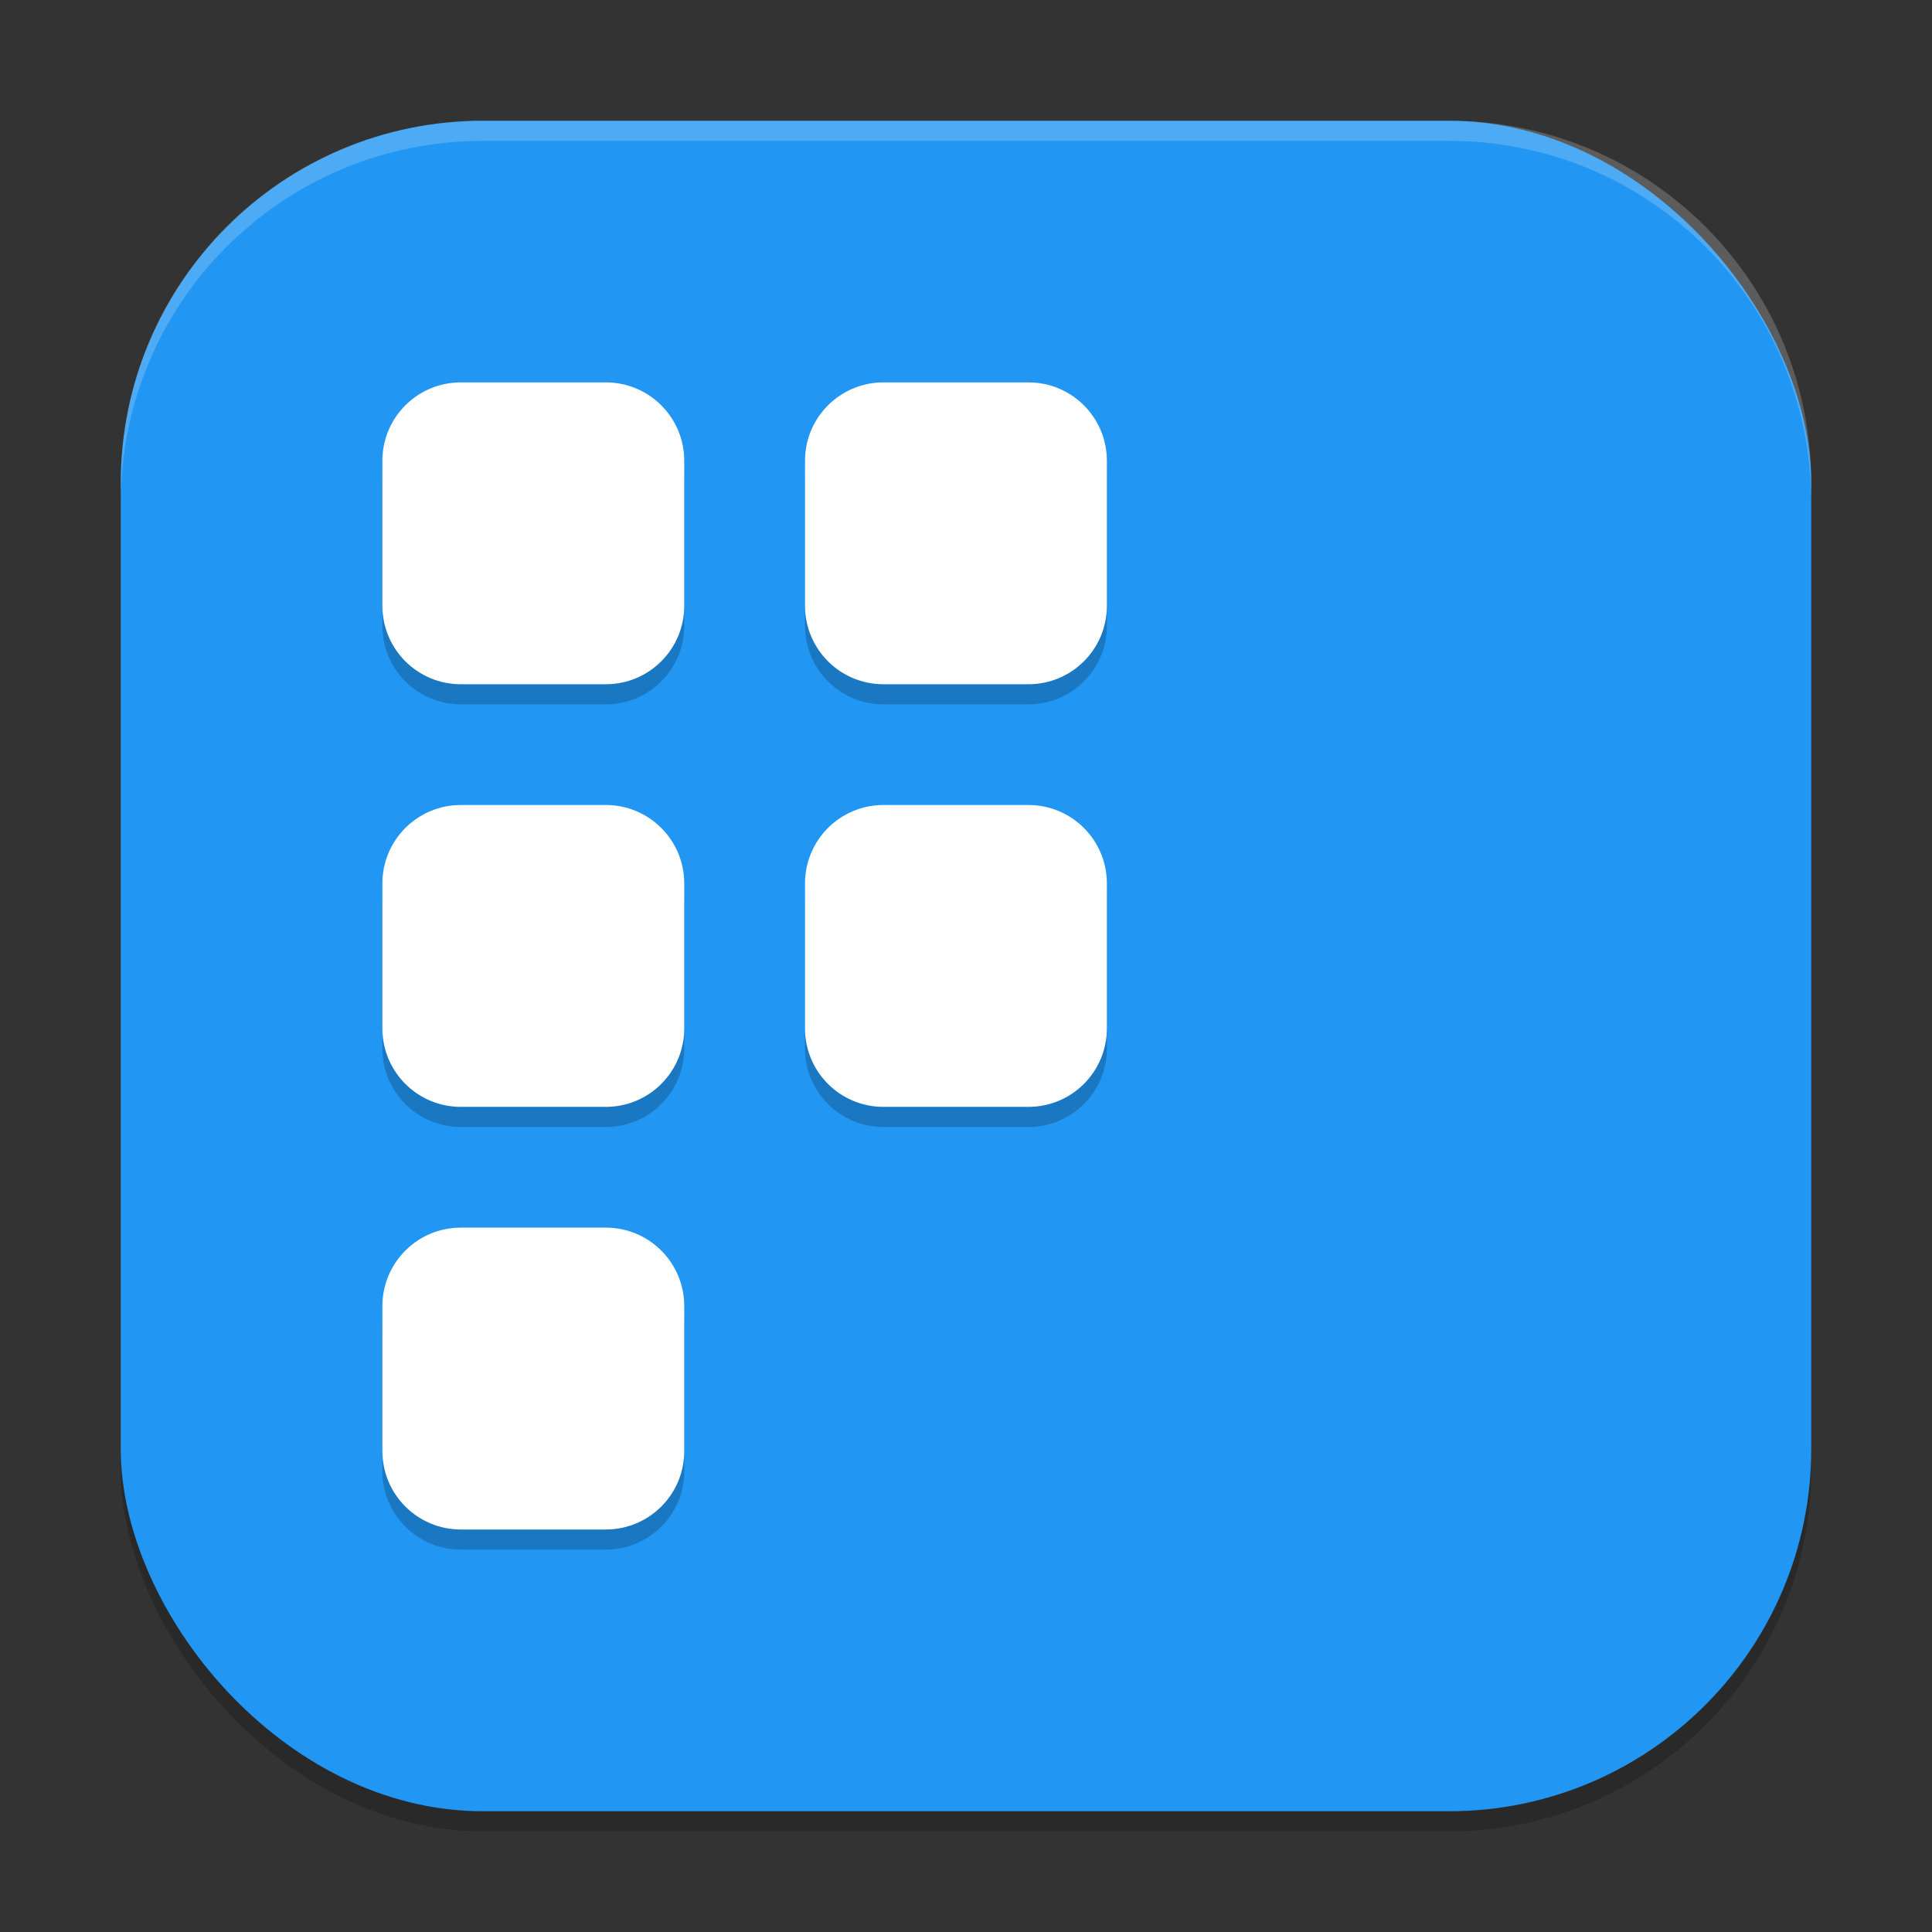 <?xml version="1.0" encoding="UTF-8" standalone="no"?>
<!-- Created with Inkscape (http://www.inkscape.org/) -->

<svg
   width="96"
   height="96"
   viewBox="0 0 96 96"
   version="1.1"
   id="svg5"
   inkscape:version="1.3 (0e150ed6c4, 2023-07-21)"
   sodipodi:docname="preferences-desktop-icons.svg"
   xmlns:inkscape="http://www.inkscape.org/namespaces/inkscape"
   xmlns:sodipodi="http://sodipodi.sourceforge.net/DTD/sodipodi-0.dtd"
   xmlns="http://www.w3.org/2000/svg"
   xmlns:svg="http://www.w3.org/2000/svg">
  <rect x="0" y="0" width="96" height="96" fill="#333333" stroke="none"/>
  <sodipodi:namedview
     id="namedview7"
     pagecolor="#ffffff"
     bordercolor="#000000"
     borderopacity="0.25"
     inkscape:showpageshadow="2"
     inkscape:pageopacity="0.0"
     inkscape:pagecheckerboard="0"
     inkscape:deskcolor="#d1d1d1"
     inkscape:document-units="px"
     showgrid="false"
     inkscape:zoom="8.3333333"
     inkscape:cx="47.94"
     inkscape:cy="48"
     inkscape:window-width="1920"
     inkscape:window-height="1004"
     inkscape:window-x="0"
     inkscape:window-y="0"
     inkscape:window-maximized="1"
     inkscape:current-layer="svg5" />
  <defs
     id="defs2" />
  <rect
     style="opacity:0.2;fill:#000000;stroke-width:6;stroke-linecap:square"
     id="rect234"
     width="84"
     height="84"
     x="6"
     y="7"
     ry="18" />
  <rect
     style="fill:#2196f3;fill-opacity:1;stroke-width:6;stroke-linecap:square"
     id="rect396"
     width="84"
     height="84"
     x="6"
     y="6"
     ry="18" />
  <path
     id="path1-3"
     style="opacity:0.2;fill:#000000;stroke-width:3"
     d="M 22.902,20 C 20.742,20 19,21.742 19,23.902 v 7.195 C 19,33.258 20.742,35 22.902,35 h 7.195 C 32.258,35 34,33.258 34,31.098 V 23.902 C 34,21.742 32.258,20 30.098,20 Z m 21,0 C 41.742,20 40,21.742 40,23.902 v 7.195 C 40,33.258 41.742,35 43.902,35 h 7.195 C 53.258,35 55,33.258 55,31.098 V 23.902 C 55,21.742 53.258,20 51.098,20 Z M 22.902,41 C 20.742,41 19,42.742 19,44.902 v 7.195 C 19,54.258 20.742,56 22.902,56 h 7.195 C 32.258,56 34,54.258 34,52.098 V 44.902 C 34,42.742 32.258,41 30.098,41 Z m 21,0 C 41.742,41 40,42.742 40,44.902 v 7.195 C 40,54.258 41.742,56 43.902,56 h 7.195 C 53.258,56 55,54.258 55,52.098 V 44.902 C 55,42.742 53.258,41 51.098,41 Z M 22.902,62 C 20.742,62 19,63.742 19,65.902 v 7.195 C 19,75.258 20.742,77 22.902,77 h 7.195 C 32.258,77 34,75.258 34,73.098 V 65.902 C 34,63.742 32.258,62 30.098,62 Z" />
  <path
     id="path1"
     style="fill:#ffffff;stroke-width:3"
     d="M 22.902,19 C 20.742,19 19,20.742 19,22.902 v 7.195 C 19,32.258 20.742,34 22.902,34 h 7.195 C 32.258,34 34,32.258 34,30.098 V 22.902 C 34,20.742 32.258,19 30.098,19 Z m 21,0 C 41.742,19 40,20.742 40,22.902 v 7.195 C 40,32.258 41.742,34 43.902,34 h 7.195 C 53.258,34 55,32.258 55,30.098 V 22.902 C 55,20.742 53.258,19 51.098,19 Z M 22.902,40 C 20.742,40 19,41.742 19,43.902 v 7.195 C 19,53.258 20.742,55 22.902,55 h 7.195 C 32.258,55 34,53.258 34,51.098 V 43.902 C 34,41.742 32.258,40 30.098,40 Z m 21,0 C 41.742,40 40,41.742 40,43.902 v 7.195 C 40,53.258 41.742,55 43.902,55 h 7.195 C 53.258,55 55,53.258 55,51.098 V 43.902 C 55,41.742 53.258,40 51.098,40 Z M 22.902,61 C 20.742,61 19,62.742 19,64.902 v 7.195 C 19,74.258 20.742,76 22.902,76 h 7.195 C 32.258,76 34,74.258 34,72.098 V 64.902 C 34,62.742 32.258,61 30.098,61 Z" />
  <path
     id="path1040"
     style="opacity:0.2;fill:#ffffff;stroke-width:6;stroke-linecap:square"
     d="M 24 6 C 14.028 6 6 14.028 6 24 L 6 25 C 6 15.028 14.028 7 24 7 L 72 7 C 81.972 7 90 15.028 90 25 L 90 24 C 90 14.028 81.972 6 72 6 L 24 6 z " />
</svg>
